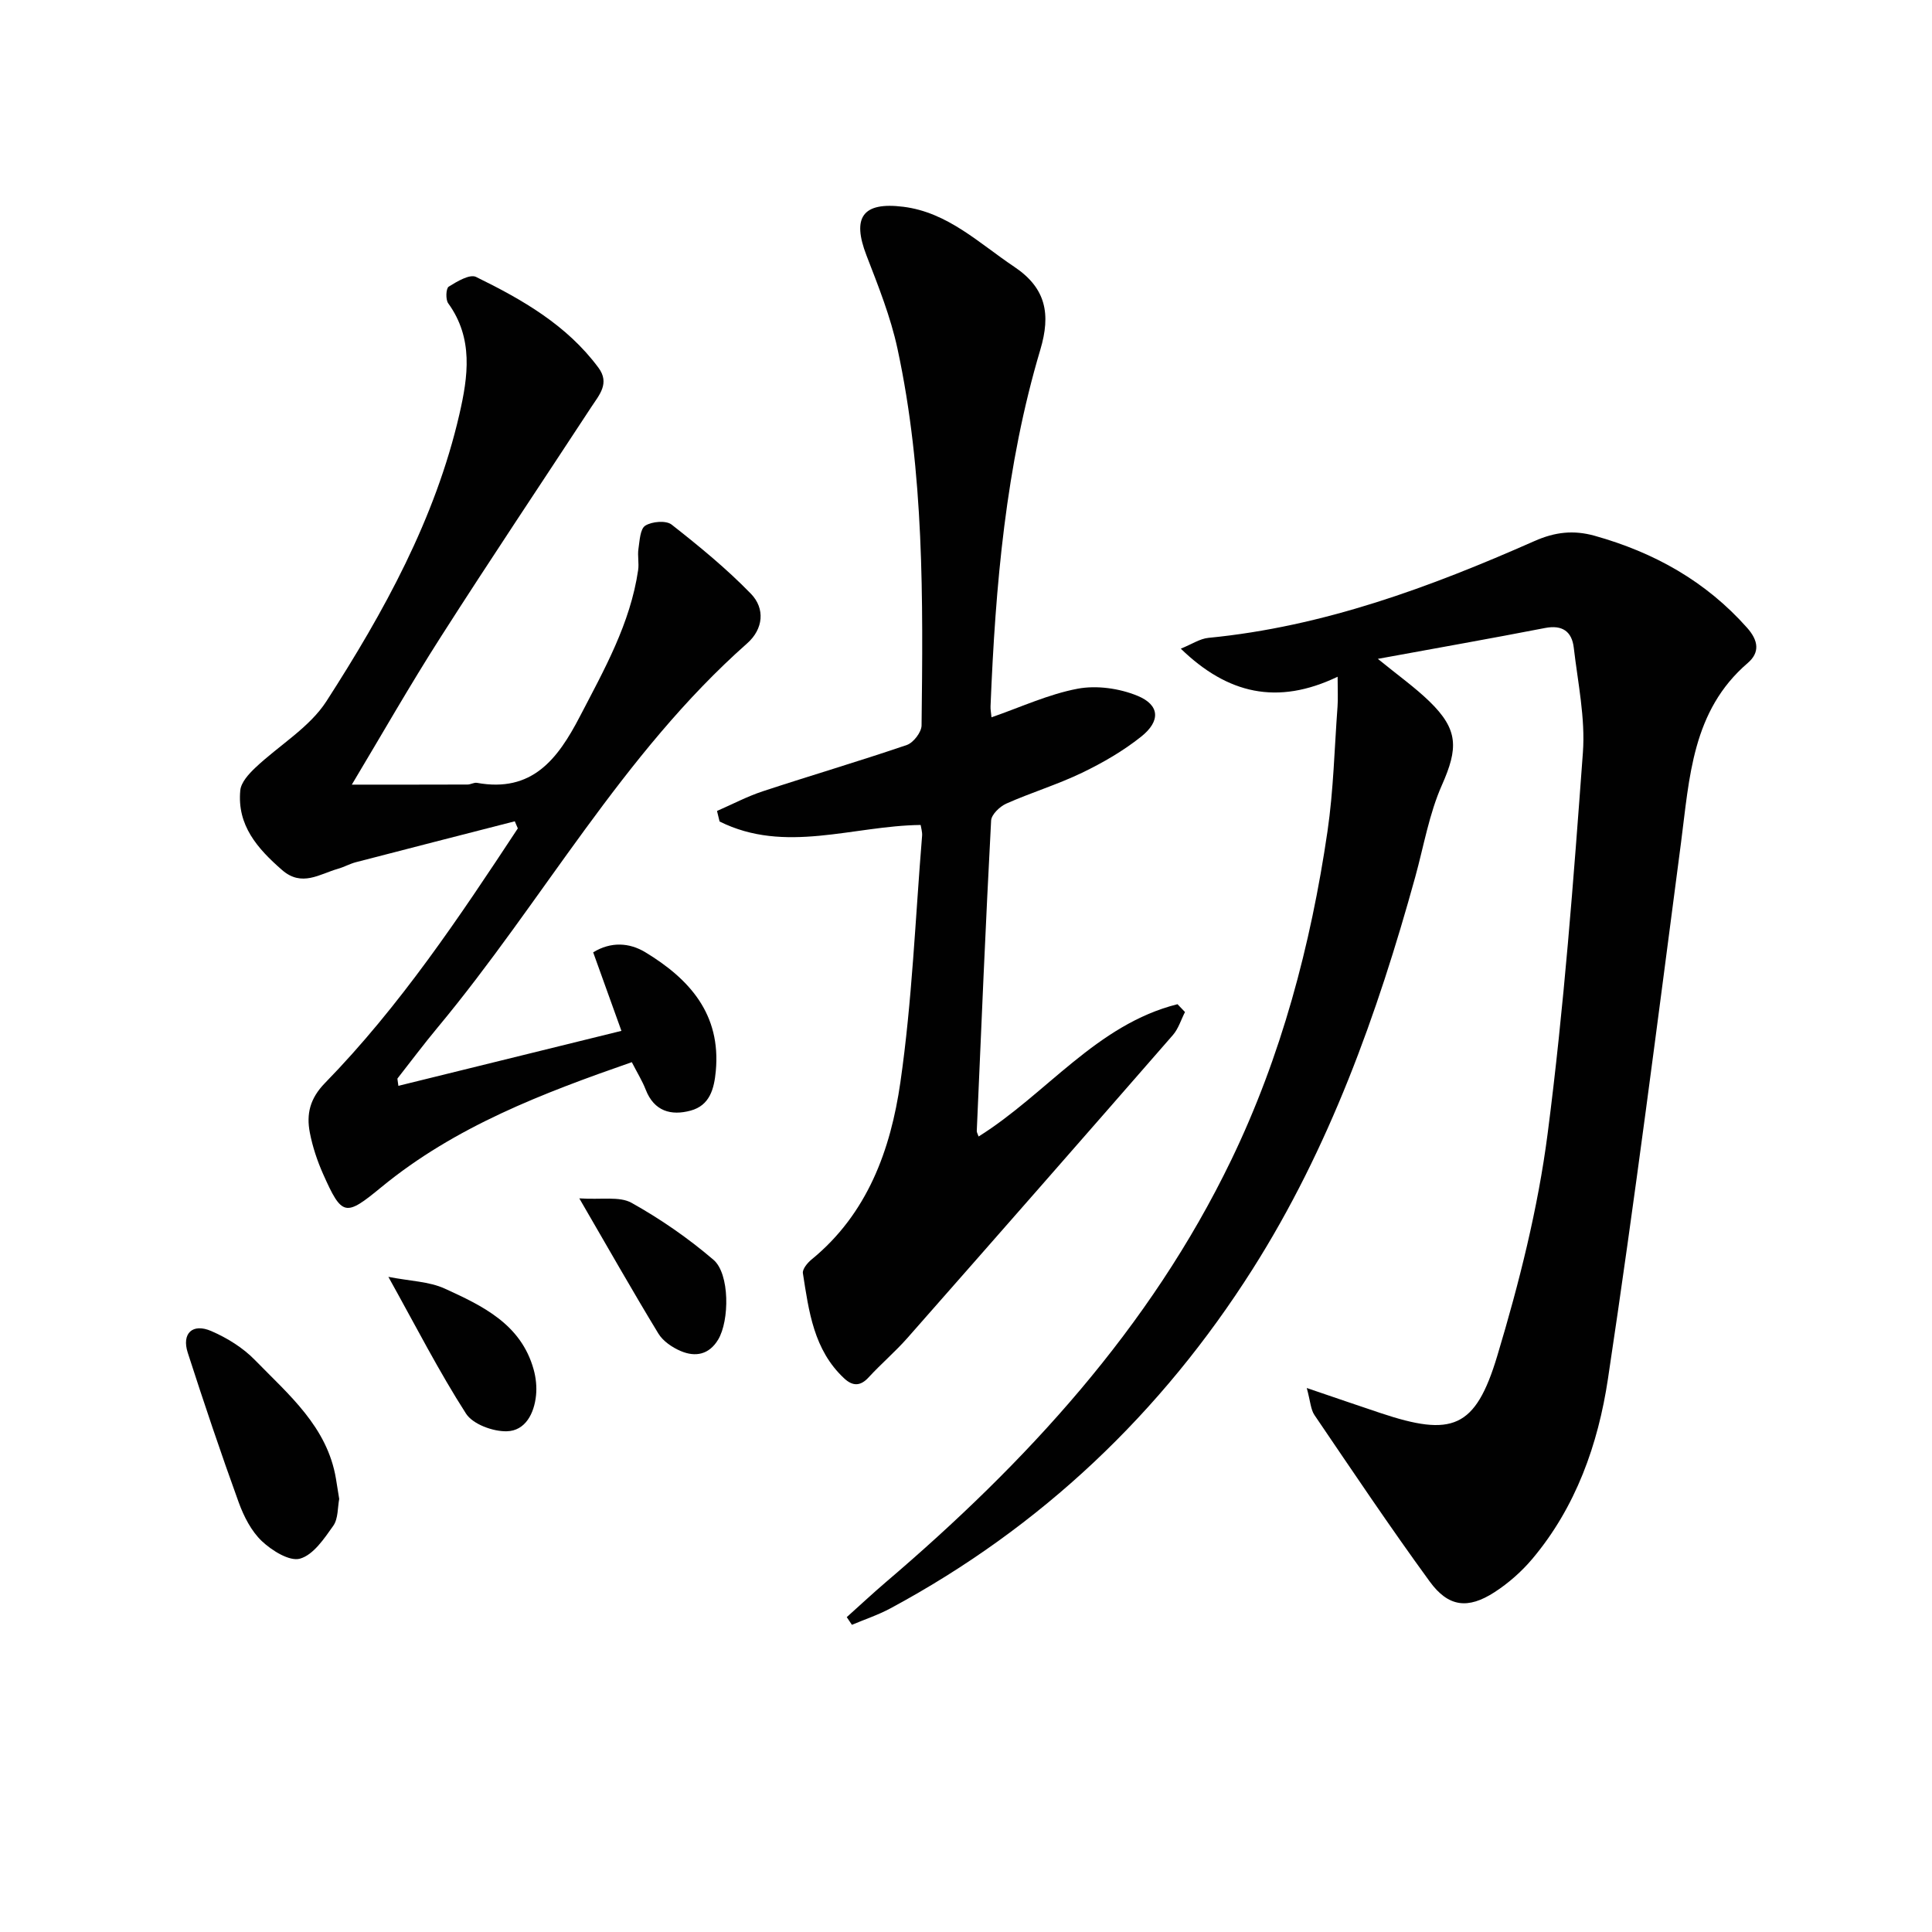 <svg enable-background="new 0 0 400 400" viewBox="0 0 400 400" xmlns="http://www.w3.org/2000/svg"><g fill="#010101"><path d="m175.31 334.81c2.67-2.39 5.29-4.84 8.01-7.17 29.14-24.83 54.79-52.68 71.58-87.44 10.36-21.45 16.48-44.47 19.94-68.07 1.25-8.53 1.44-17.21 2.08-25.82.12-1.6.02-3.22.02-6.2-12.5 5.99-22.8 3.56-32.47-5.81 2.28-.92 3.96-2.07 5.73-2.24 23.81-2.31 45.89-10.49 67.52-20.05 4.25-1.88 8.08-2.3 12.45-1.08 12.3 3.45 22.99 9.4 31.56 19.06 2.35 2.65 2.65 5.1.13 7.27-11.54 9.9-12.06 23.72-13.83 37.25-4.85 37.03-9.57 74.09-15.13 111.02-2.03 13.46-6.6 26.48-15.66 37.23-2.22 2.63-4.93 5.02-7.82 6.89-5.49 3.55-9.55 3.09-13.41-2.21-8.23-11.29-16.01-22.9-23.86-34.46-.79-1.16-.84-2.83-1.6-5.61 5.96 2.03 10.58 3.62 15.22 5.17 14.87 4.97 19.69 3.27 24.22-11.81 4.52-15.04 8.42-30.48 10.43-46.02 3.39-26.17 5.36-52.54 7.3-78.87.53-7.17-1.05-14.52-1.89-21.76-.39-3.31-2.34-4.76-5.94-4.06-11.18 2.17-22.4 4.15-34.62 6.39 4.21 3.44 7.67 5.89 10.68 8.81 6.05 5.87 5.95 9.72 2.58 17.33-2.65 5.98-3.76 12.65-5.52 19.02-7.86 28.46-17.79 56.15-33.67 81.19-18.88 29.77-43.77 53.44-74.96 70.22-2.54 1.37-5.33 2.29-8 3.42-.36-.52-.71-1.06-1.07-1.59z"/><path d="m190.61 170.8c-14.04.16-28.07 6.05-41.63-.72-.18-.73-.35-1.45-.53-2.18 3.15-1.37 6.22-3 9.47-4.07 9.92-3.27 19.95-6.22 29.83-9.59 1.36-.47 3.03-2.64 3.05-4.04.31-26.13.56-52.29-4.99-78.02-1.42-6.59-3.98-12.99-6.42-19.31-3.03-7.86-.82-11.12 7.63-10.06 9.2 1.15 15.67 7.54 22.96 12.42 6.63 4.43 7.59 9.84 5.41 17.16-7.17 24.06-9.3 48.89-10.31 73.84-.03.65.11 1.31.2 2.28 6.04-2.09 11.79-4.78 17.84-5.92 3.94-.74 8.65-.07 12.39 1.47 4.62 1.9 4.81 5.23.76 8.45-3.72 2.97-7.96 5.42-12.26 7.49-5.07 2.44-10.52 4.09-15.67 6.38-1.34.6-3.08 2.26-3.14 3.51-1.14 21.42-2.04 42.85-2.97 64.27-.01.29.19.59.38 1.14 14.01-8.76 24.44-23.2 41.18-27.39.52.54 1.03 1.08 1.55 1.62-.82 1.6-1.35 3.44-2.5 4.76-18.26 20.95-36.58 41.84-54.95 62.7-2.53 2.87-5.47 5.37-8.06 8.19-1.75 1.91-3.36 1.78-5.06.19-6.31-5.88-7.31-13.9-8.54-21.76-.13-.85.95-2.16 1.8-2.85 11.6-9.48 16.37-22.75 18.38-36.65 2.44-16.89 3.1-34.04 4.5-51.08.06-.79-.21-1.61-.3-2.23z"/><path d="m82.48 224.81c15.26-3.76 30.39-7.49 46.18-11.38-2.2-6.11-3.98-11.05-5.85-16.26 3.69-2.26 7.51-2.01 10.81-.01 9.14 5.54 15.67 12.81 14.58 24.59-.35 3.76-1.28 7.12-5.21 8.19-4.05 1.1-7.56.14-9.3-4.33-.71-1.83-1.77-3.52-2.88-5.7-18.43 6.42-36.55 13.3-51.83 25.86-7.47 6.14-8.15 6.15-12.11-2.76-1.2-2.71-2.16-5.6-2.72-8.5-.75-3.86.01-7.08 3.14-10.29 15.5-15.9 27.77-34.27 39.92-52.71-.21-.49-.42-.98-.63-1.47-10.95 2.81-21.91 5.61-32.86 8.46-1.28.33-2.47 1.01-3.74 1.37-3.82 1.09-7.5 3.83-11.59.25-5.08-4.43-9.34-9.25-8.64-16.49.16-1.65 1.75-3.39 3.09-4.66 4.9-4.65 11.23-8.32 14.76-13.81 11.88-18.46 22.51-37.68 27.51-59.38 1.8-7.83 2.94-15.72-2.31-22.98-.57-.78-.47-3.1.1-3.45 1.71-1.07 4.36-2.65 5.65-2.02 9.57 4.68 18.82 9.97 25.36 18.81 2.38 3.22.16 5.62-1.46 8.09-10.39 15.86-20.95 31.61-31.16 47.59-6.43 10.05-12.34 20.43-18.45 30.63 8.26 0 16.11.01 23.96-.02.65 0 1.34-.46 1.95-.35 11.39 2.06 16.69-4.86 21.28-13.69 5.07-9.75 10.47-19.29 12.09-30.36.21-1.43-.15-2.94.06-4.37.26-1.7.34-4.15 1.42-4.83 1.38-.87 4.3-1.12 5.45-.22 5.71 4.48 11.37 9.12 16.42 14.32 2.98 3.07 2.58 7.31-.79 10.28-25.85 22.87-42.28 53.32-64.04 79.48-2.87 3.45-5.57 7.05-8.34 10.59-.06.08.04.3.18 1.53z"/><path d="m70.23 310.34c-.34 1.75-.19 4.08-1.23 5.56-1.88 2.66-4.13 6.02-6.88 6.8-2.17.62-5.82-1.66-7.9-3.62-2.19-2.07-3.74-5.12-4.8-8.03-3.72-10.26-7.2-20.61-10.55-30.99-1.29-3.99.99-6.17 4.89-4.47 3.27 1.42 6.54 3.44 9.01 5.98 7 7.19 15 13.82 16.79 24.61.22 1.3.42 2.6.67 4.16z"/><path d="m119.94 248.11c4.6.31 8.31-.47 10.81.92 6 3.35 11.75 7.33 16.97 11.8 3.38 2.89 3.33 12.6.96 16.53-1.88 3.12-4.71 3.65-7.74 2.36-1.76-.75-3.67-2.04-4.63-3.62-5.31-8.73-10.35-17.63-16.37-27.99z"/><path d="m80.41 264.36c4.54.89 8.43.95 11.67 2.43 7.82 3.57 15.79 7.35 18.4 16.73.48 1.71.68 3.62.5 5.38-.38 3.74-2.21 7.34-6.06 7.43-2.86.07-7.03-1.46-8.44-3.66-5.6-8.72-10.33-17.99-16.07-28.31z"/></g></svg>